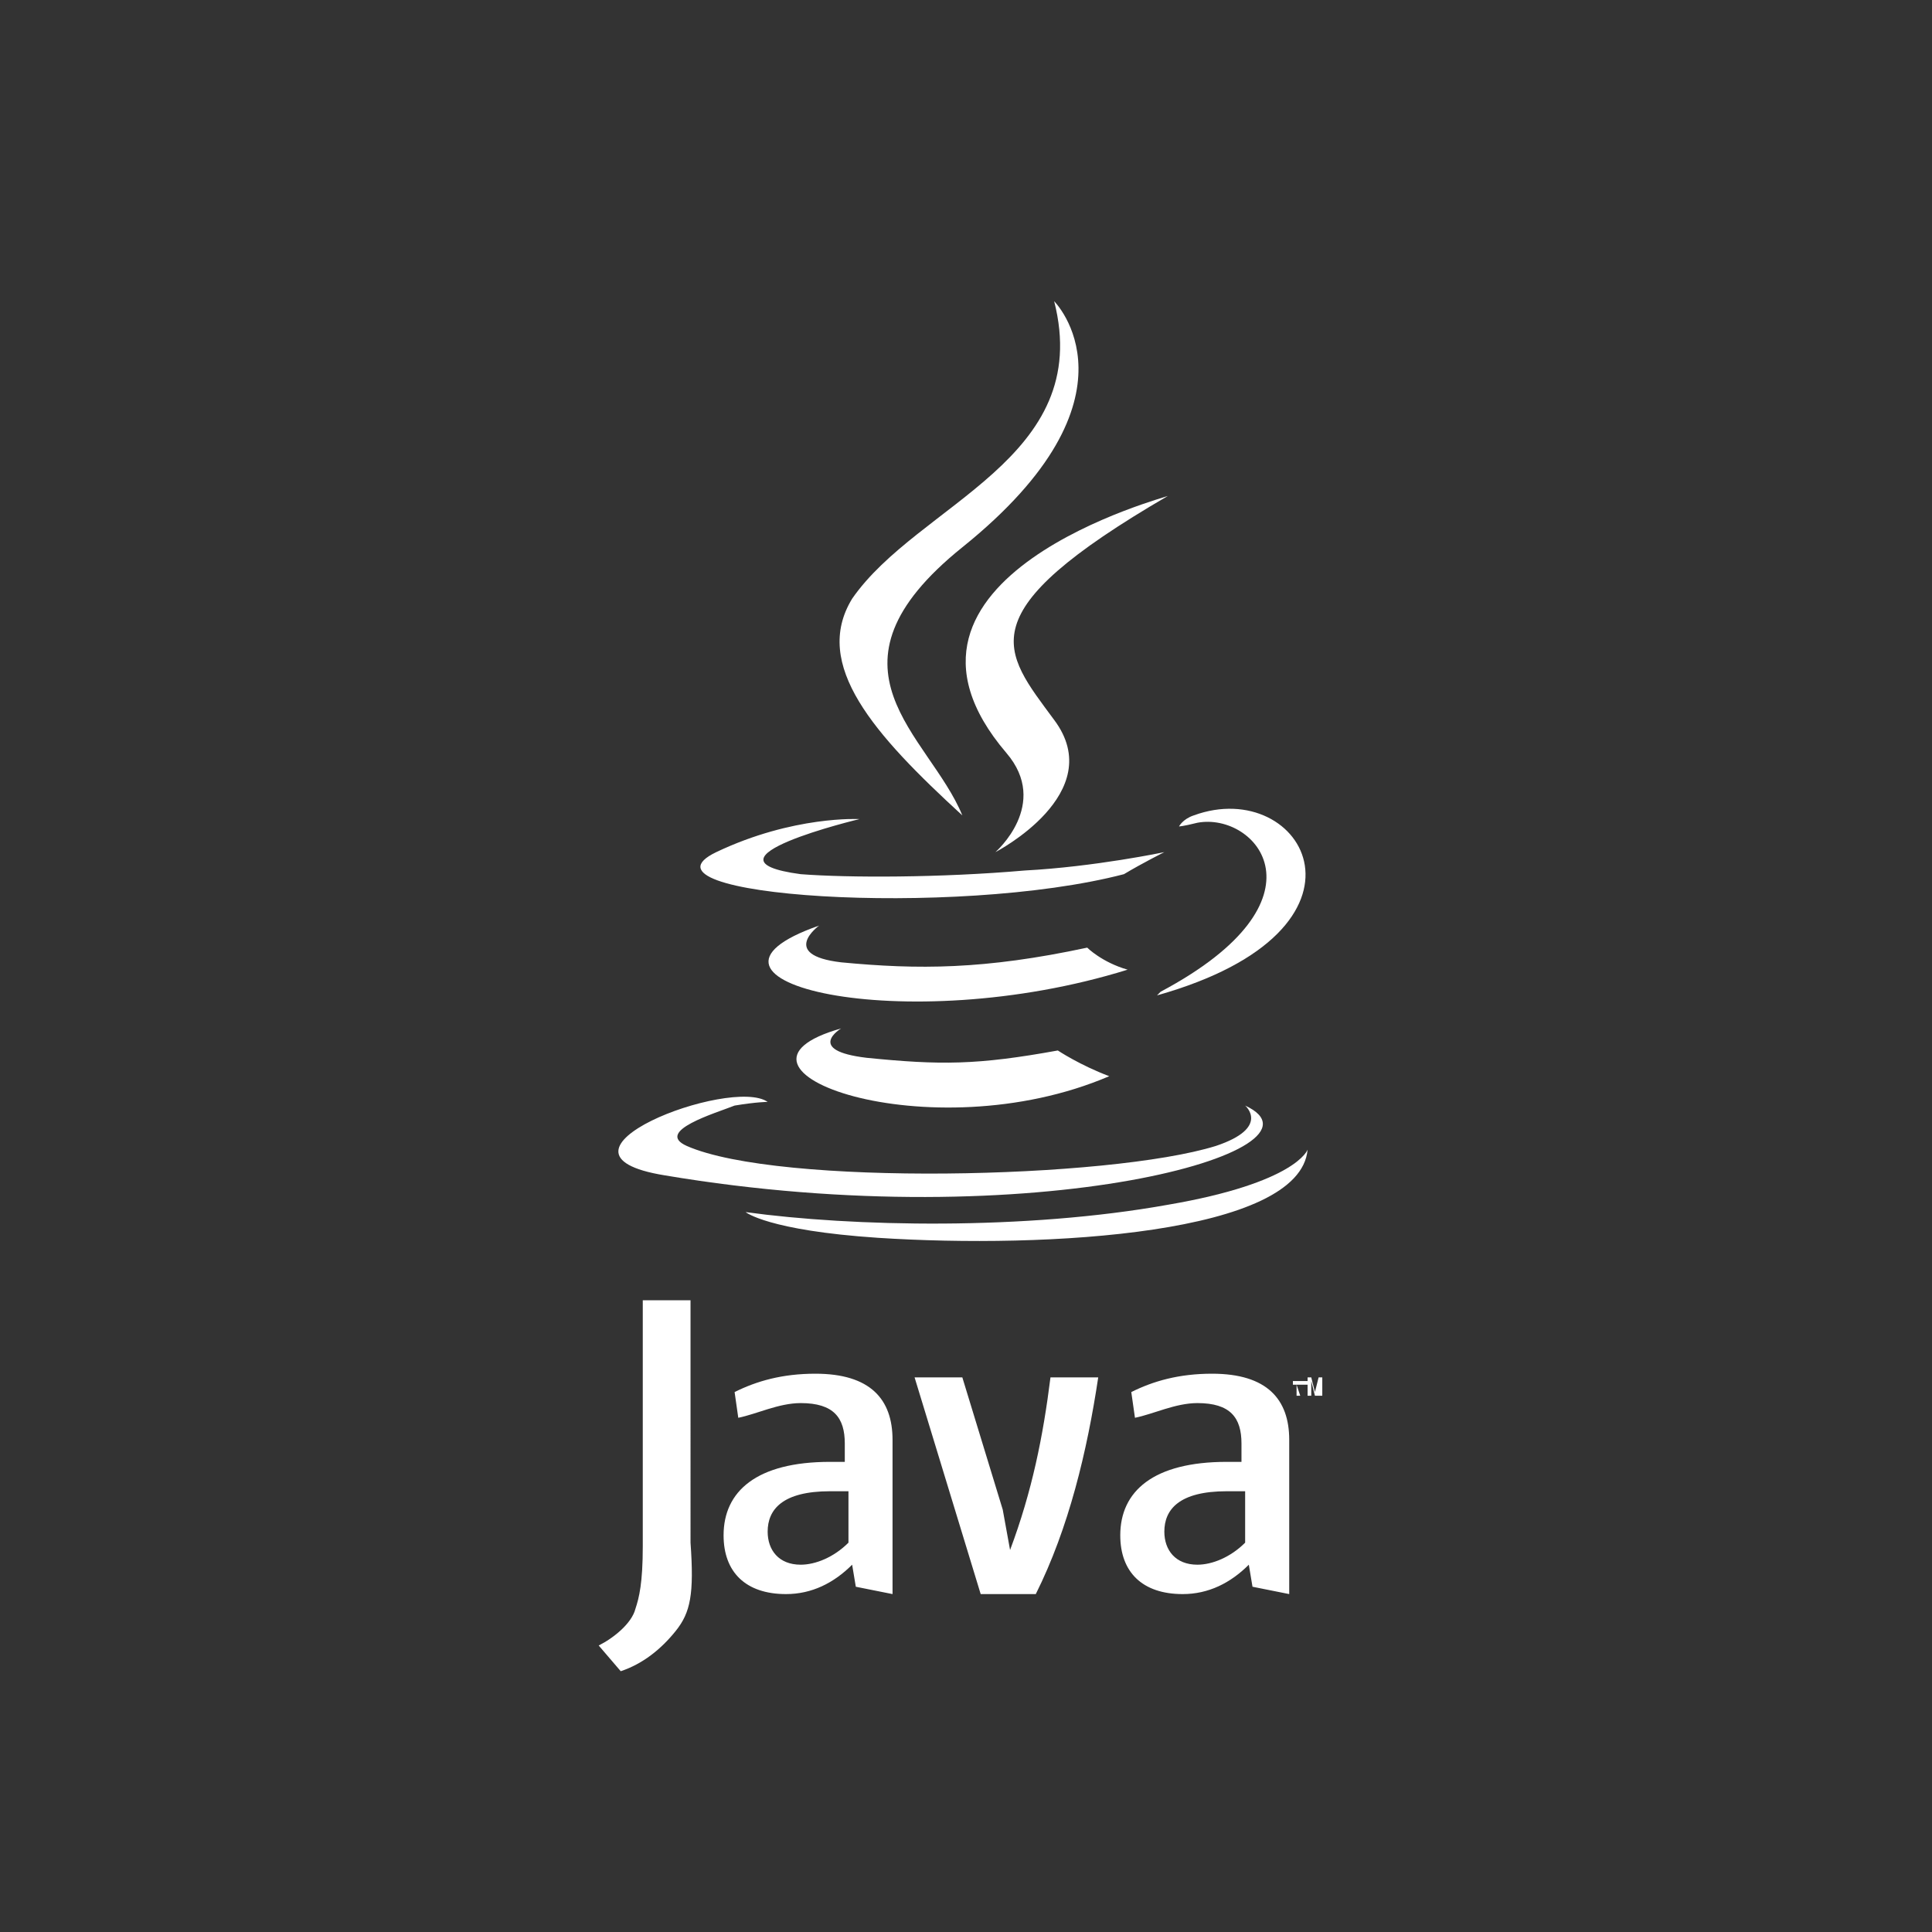 <?xml version="1.0" encoding="utf-8"?>
<!-- Generator: Adobe Illustrator 24.0.1, SVG Export Plug-In . SVG Version: 6.00 Build 0)  -->
<svg version="1.1" id="Layer_1" xmlns="http://www.w3.org/2000/svg" xmlns:xlink="http://www.w3.org/1999/xlink" x="0px" y="0px"
	 viewBox="0 0 52.6 52.6" style="enable-background:new 0 0 52.6 52.6;" xml:space="preserve">
<rect x="0" y="0" width="52.6" height="52.6" fill="#333333" stroke="none"/>
<style type="text/css">
	.st0{fill:none;}
	.st1{fill:#FFFFFF;}
</style>
<g>
	<rect class="st0" width="52.6" height="52.6"/>
</g>
<path class="st1" d="M35.3,37.7h-0.1v-0.1h0.4v0.1L35.3,37.7l0.1,0.3h-0.1C35.3,38,35.3,37.7,35.3,37.7z M36.1,37.7L36.1,37.7
	L35.9,38h-0.1l-0.1-0.4l0,0V38h-0.1v-0.5h0.1l0.1,0.4l0.1-0.4h0.1V38h-0.1L36.1,37.7z"/>
<path class="st1" d="M22.9,28c0,0-1,0.6,0.7,0.8c2,0.2,3,0.2,5.2-0.2c0,0,0.6,0.4,1.4,0.7C25.3,31.4,19,29.1,22.9,28z M22.3,25.2
	c0,0-1.1,0.8,0.6,1c2.1,0.2,3.9,0.2,6.7-0.4c0,0,0.4,0.4,1.1,0.6C24.6,28.3,18,26.7,22.3,25.2z"/>
<path class="st1" d="M27.4,20.5c1.2,1.4-0.3,2.7-0.3,2.7s3.1-1.6,1.6-3.6c-1.4-1.9-2.4-2.9,3.1-6.1C31.9,13.5,23.3,15.7,27.4,20.5z"
	/>
<path class="st1" d="M33.9,30.1c0,0,0.7,0.6-0.8,1.1c-2.9,0.9-11.9,1.1-14.4,0c-0.9-0.4,0.8-0.9,1.3-1.1c0.6-0.1,0.9-0.1,0.9-0.1
	c-1-0.7-6.5,1.4-2.8,2C28.2,33.7,36.5,31.3,33.9,30.1z M23.4,22.3c0,0-4.6,1.1-1.6,1.5c1.3,0.1,3.8,0.1,6.1-0.1
	c1.9-0.1,3.8-0.5,3.8-0.5s-0.6,0.3-1.1,0.6c-4.6,1.2-13.6,0.6-11.1-0.6C21.6,22.2,23.4,22.3,23.4,22.3z M31.6,27
	c4.7-2.5,2.6-4.9,1-4.6c-0.4,0.1-0.5,0.1-0.5,0.1s0.1-0.2,0.4-0.3c3-1.1,5.4,3.1-1,4.9C31.5,27.1,31.6,27,31.6,27z"/>
<path class="st1" d="M28.7,8.2c0,0,2.6,2.6-2.5,6.7c-4.1,3.3-0.9,5.1,0,7.3c-2.4-2.2-4.1-4.1-3-5.9C25,13.7,29.8,12.5,28.7,8.2z"/>
<path class="st1" d="M23.9,33.7c4.6,0.3,11.5-0.1,11.7-2.4c0,0-0.3,0.9-3.8,1.5c-3.9,0.7-8.6,0.6-11.5,0.2
	C20.3,33,20.9,33.5,23.9,33.7z"/>
<path class="st1" d="M23.1,42c-0.4,0.4-0.9,0.6-1.3,0.6c-0.6,0-0.9-0.4-0.9-0.9c0-0.6,0.4-1.1,1.7-1.1h0.5L23.1,42z M24.3,43.4v-4.2
	c0-1.1-0.6-1.8-2.1-1.8c-0.9,0-1.6,0.2-2.2,0.5l0.1,0.7c0.5-0.1,1.1-0.4,1.7-0.4c0.9,0,1.2,0.4,1.2,1.1v0.5h-0.4c-2,0-2.9,0.8-2.9,2
	c0,1,0.6,1.6,1.7,1.6c0.7,0,1.3-0.3,1.8-0.8l0.1,0.6L24.3,43.4z M28.2,43.4h-1.5l-1.8-5.9h1.3l1.1,3.6l0.2,1.1
	c0.6-1.6,0.9-3.1,1.1-4.7h1.3C29.6,39.5,29.1,41.6,28.2,43.4z M33.9,42c-0.4,0.4-0.9,0.6-1.3,0.6c-0.6,0-0.9-0.4-0.9-0.9
	c0-0.6,0.4-1.1,1.7-1.1h0.5C33.9,40.6,33.9,42,33.9,42z M35.1,43.4v-4.2c0-1.1-0.6-1.8-2.1-1.8c-0.9,0-1.6,0.2-2.2,0.5l0.1,0.7
	c0.5-0.1,1.1-0.4,1.7-0.4c0.9,0,1.2,0.4,1.2,1.1v0.5h-0.4c-2,0-2.9,0.8-2.9,2c0,1,0.6,1.6,1.7,1.6c0.7,0,1.3-0.3,1.8-0.8l0.1,0.6
	L35.1,43.4z M18.4,44.4c-0.4,0.5-0.9,0.9-1.5,1.1l-0.6-0.7c0.4-0.2,0.9-0.6,1-1c0.1-0.3,0.2-0.7,0.2-1.7v-6.7h1.3V42
	C18.9,43.4,18.8,43.9,18.4,44.4z"/>
</svg>

